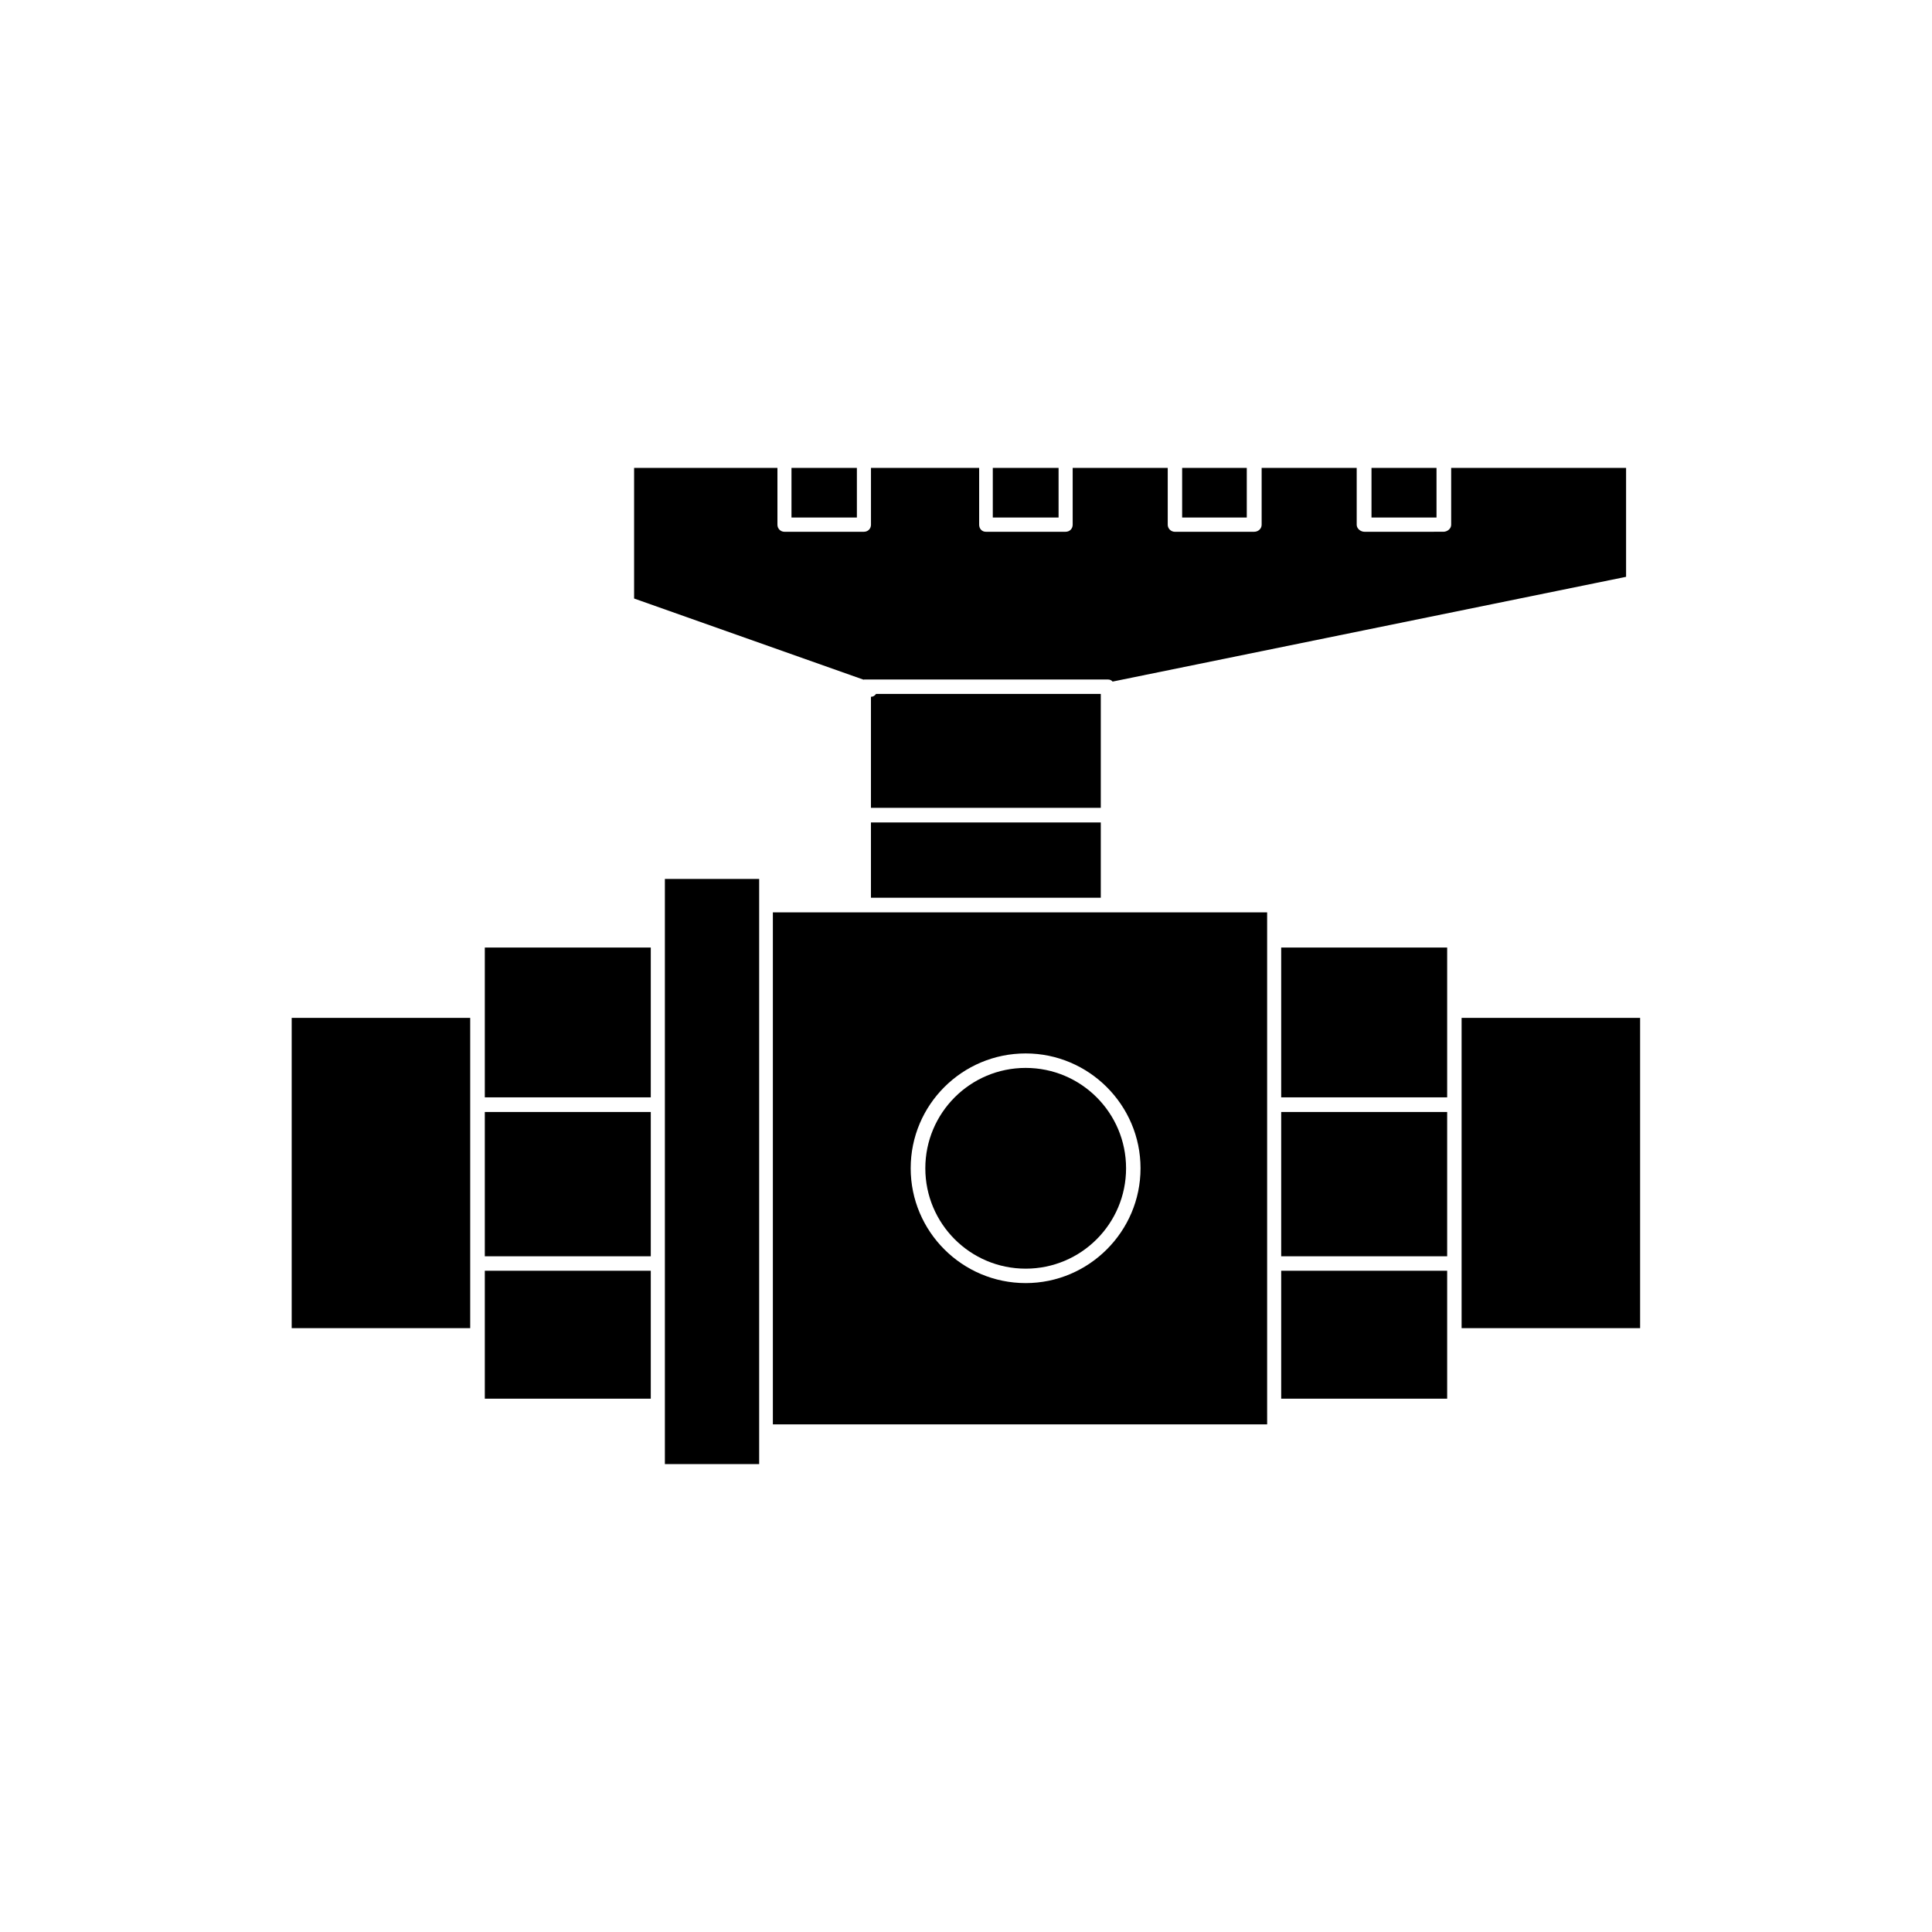 <?xml version="1.0" encoding="UTF-8"?>
<!-- Uploaded to: SVG Repo, www.svgrepo.com, Generator: SVG Repo Mixer Tools -->
<svg fill="#000000" width="800px" height="800px" version="1.1" viewBox="144 144 512 512" xmlns="http://www.w3.org/2000/svg">
 <g>
  <path d="m457.28 268h17.129v13.148h-17.129z"/>
  <path d="m507.46 268h17.23v13.148h-17.23z"/>
  <path d="m435.72 327.9h-59.551c-0.352 0.453-0.754 0.758-1.359 0.758v29.422h60.91z"/>
  <path d="m353.75 268h17.332v13.148h-17.332z"/>
  <path d="m372.95 324.07h64.641c0.605 0 1.008 0.25 1.258 0.555l136.08-27.762v-28.867h-46.352v15.062c0 1.059-1.008 1.863-2.066 1.863l-20.906 0.004c-1.059 0-2.066-0.855-2.066-1.863v-15.066h-25.191v15.062c0 1.059-0.906 1.863-1.965 1.863l-21.059 0.004c-1.008 0-1.863-0.855-1.863-1.863v-15.066h-25.191v15.062c0 1.059-0.805 1.863-1.863 1.863h-21.16c-1.059 0-1.762-0.855-1.762-1.863v-15.062h-28.668v15.062c0 1.059-0.805 1.863-1.863 1.863l-21.062 0.004c-1.059 0-1.863-0.855-1.863-1.863v-15.066h-37.984v34.613l60.809 21.512 0.102-0.051z"/>
  <path d="m272.48 480.76h43.984v33.906h-43.984z"/>
  <path d="m320.2 393.25v138.75h24.988v-155.07h-24.988z"/>
  <path d="m221.3 413.75h47.309v82.223h-47.309z"/>
  <path d="m272.48 438.69h43.984v38.238h-43.984z"/>
  <path d="m272.48 395.11h43.984v39.699h-43.984z"/>
  <path d="m407.1 268h17.434v13.148h-17.434z"/>
  <path d="m483.53 395.11h43.984v39.699h-43.984z"/>
  <path d="m531.34 413.75h47.309v82.223h-47.309z"/>
  <path d="m483.53 438.69h43.984v38.238h-43.984z"/>
  <path d="m483.53 480.76h43.984v33.906h-43.984z"/>
  <path d="m374.81 361.96h60.91v19.949h-60.91z"/>
  <path d="m442.42 453.61c0 14.691-11.91 26.598-26.602 26.598s-26.598-11.906-26.598-26.598c0-14.691 11.906-26.602 26.598-26.602s26.602 11.91 26.602 26.602"/>
  <path d="m372.95 385.79h-24.133v135.68h130.99l-0.004-4.938v-130.74zm42.871 98.242c-16.828 0-30.48-13.652-30.48-30.43 0-16.828 13.652-30.43 30.48-30.43 16.727 0 30.43 13.652 30.43 30.43 0.004 16.773-13.703 30.43-30.43 30.43z"/>
 </g>
</svg>